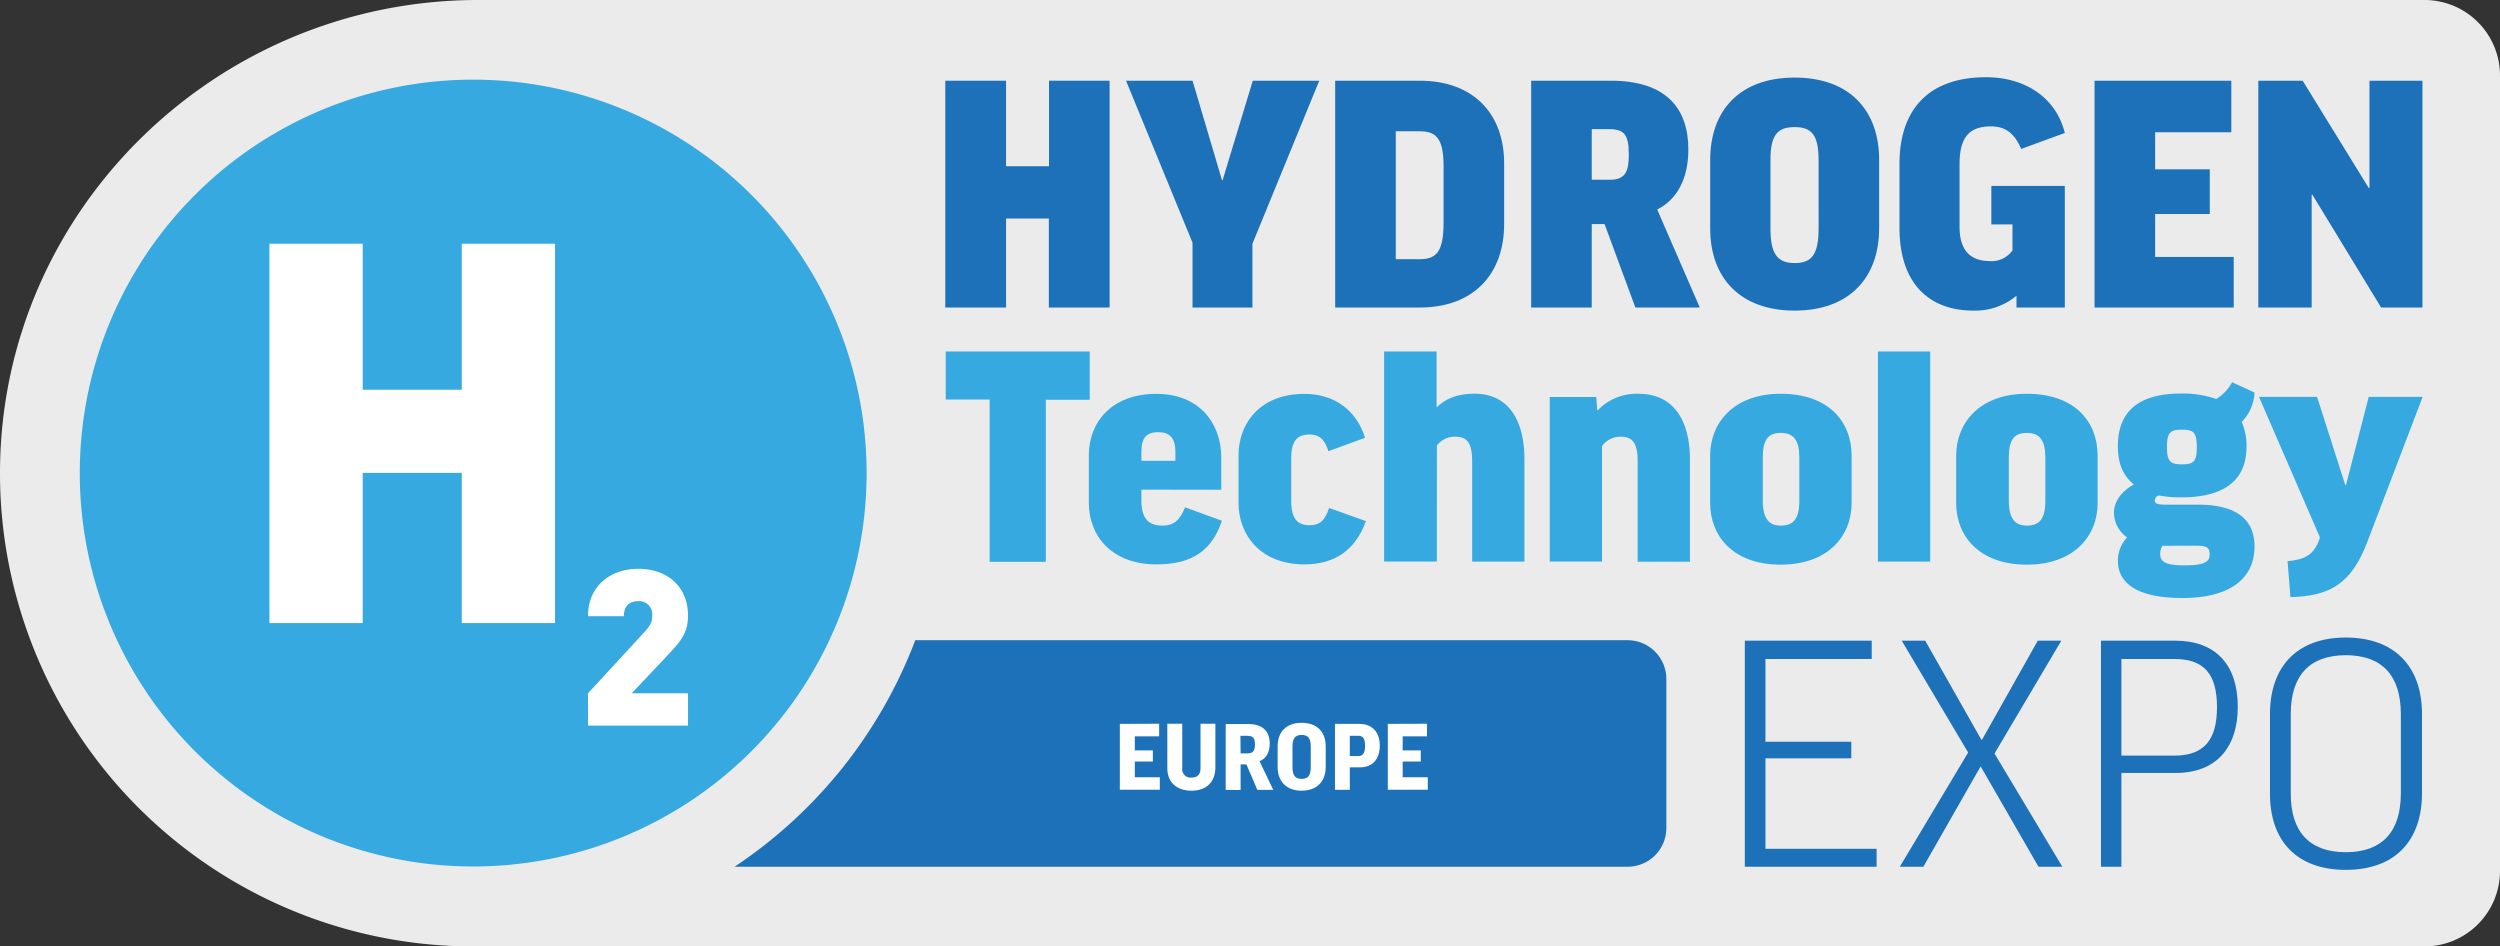 <svg xmlns="http://www.w3.org/2000/svg" viewBox="0 0 569.06 215.43"><rect x="0" y="0" width="569.06" height="215.43" fill="#333333" stroke="none"/><defs><style>.cls-1,.cls-4{fill:#fff;}.cls-1{opacity:0.9;}.cls-2{fill:#1d71b8;}.cls-3{fill:#36a9e1;}</style></defs><g id="Layer_2" data-name="Layer 2"><g id="Layer_1-2" data-name="Layer 1"><path class="cls-1" d="M551.87,0h-443C49.35,0,.21,47.8,0,107.33a107.71,107.71,0,0,0,107.71,108.1H551.87a17.19,17.19,0,0,0,17.19-17.19v-181A17.19,17.19,0,0,0,551.87,0Z"/><path class="cls-2" d="M370.48,145.73H208.34a107.86,107.86,0,0,1-41.14,51.56H370.48a8.82,8.82,0,0,0,8.82-8.82V154.55A8.82,8.82,0,0,0,370.48,145.73Z"/><path class="cls-3" d="M197.26,107.68a89.55,89.55,0,1,1-89.55-89.55,89.54,89.54,0,0,1,89.55,89.55"/><path class="cls-4" d="M105.11,141.83v-34.2H82.56v34.2H61.33V55.48H82.56V88.71h22.55V55.48h21.23v86.35Z"/><path class="cls-4" d="M133.84,165.16v-7.35l12.83-13.92c1.29-1.4,1.79-2.29,1.79-3.78a3,3,0,0,0-3.18-3.28c-1.49,0-3.28.69-3.28,3.43h-8.16c0-7,5.27-10.79,11.44-10.79,6.56,0,11.33,4,11.33,10.69,0,3.73-1.54,5.71-4.37,8.7l-8.45,8.95h12.82v7.35Z"/><path class="cls-2" d="M229,18.37V37.84h9.78V18.37h13.79V70H238.74V49.74H229V70H215.17V18.37Z"/><path class="cls-2" d="M285.08,55.49V70H271.45V55.25L256.31,18.37h15.14L278.15,41h.15l6.86-22.62h15.13Z"/><path class="cls-2" d="M323.15,18.37c12.22,0,19.23,7.49,19.23,18.83V51c0,11.43-7,19-19.23,19H303.92V18.37Zm0,11.51h-5.44V59h5.44c3.86,0,5.44-1.74,5.44-8.36V37.92C328.59,31.61,327,29.88,323.15,29.88Z"/><path class="cls-2" d="M365.24,51h-2.92V70H348.53V18.37h18.13c12.69,0,17.65,6.38,17.65,15.68,0,6.31-2.36,11.27-7.09,13.64L386.91,70H372.25Zm-2.92-10.09h4.18c3.55,0,4.26-2,4.26-5.75,0-4.57-1.11-5.76-4.49-5.76h-3.95Z"/><path class="cls-2" d="M427.74,36.42V51.94c0,11.35-6.86,18.76-19.23,18.76S389.28,63.29,389.28,52V36.42c0-11.35,6.78-18.76,19.23-18.76S427.74,25.07,427.74,36.42Zm-13.79,0c0-5.6-1.5-7.49-5.44-7.49S403,30.74,403,36.42V52c0,5.83,1.58,7.88,5.52,7.88s5.44-2,5.44-8Z"/><path class="cls-2" d="M470,30.27l-9.93,3.63c-1.66-3.87-3.87-5.13-6.86-5.13-5,0-7.17,2.52-7.17,8.59V51.63c0,5.51,2.6,7.8,6.93,7.8A5.83,5.83,0,0,0,458.09,57V51.08h-4.81V42.33H470V70H459V67.31a14.64,14.64,0,0,1-9.85,3.39c-9.77,0-16.78-5.91-16.78-18.84V37.28c0-12,6.3-19.7,19.7-19.7C461.24,17.58,468.1,22.47,470,30.27Z"/><path class="cls-2" d="M507.9,18.37V30.11H490.56v8.43H503V48.71H490.56v9.77h17.89V70H476.77V18.37Z"/><path class="cls-2" d="M524.14,18.37,539.19,42.8h.16V18.37h12.06V70H542L526.34,44.3h-.15V70H514.05V18.37Z"/><path class="cls-2" d="M426.05,145.83V150H401.86v18.83H421.4v3.79H401.86V193.2h25.3v4.09h-30V145.83Z"/><path class="cls-2" d="M448,171.29l-15.13-25.46h5.35L451,168.37h.16l12.69-22.54h5.36L454,171.52l15.44,25.77h-5.43l-13.17-22.85L437.8,197.29h-5.36Z"/><path class="cls-2" d="M509.37,160.88c0,9.38-5,15.06-14.11,15.06H482.88v21.35h-4.65V145.83H495.1C504.32,145.83,509.37,151.27,509.37,160.88ZM482.88,172h12.06c6.78,0,9.7-3.63,9.7-11,0-7.56-2.92-11-9.7-11H482.88Z"/><path class="cls-2" d="M551.3,162.46v18.13c0,10.79-6.15,17.41-17.34,17.41s-17.26-6.62-17.26-17.33V162.54c0-10.8,6.15-17.42,17.26-17.42S551.3,151.74,551.3,162.46Zm-4.81.08c0-8.75-4.26-13.4-12.53-13.4s-12.53,4.65-12.53,13.4v18.13c0,8.66,4.25,13.31,12.53,13.31s12.53-4.65,12.53-13.39Z"/><path class="cls-4" d="M263.85,164.74v2.87h-5.54v3.2h4.11v2.53h-4.11v3.58H264v2.85h-9.1v-15Z"/><path class="cls-4" d="M276.65,164.74v9.93c0,3.28-2,5.31-5.45,5.31s-5.49-2-5.49-5.15V164.74h3.4v10.09A1.91,1.91,0,0,0,271.2,177c1.33,0,2.07-.66,2.07-2.18V164.74Z"/><path class="cls-4" d="M283.72,174h-1.33v5.81H279v-15h5.1c3.47,0,4.92,1.77,4.92,4.44,0,1.95-.78,3.44-2.32,4l3.12,6.55H286.2Zm-1.33-2.51H284c1.31,0,1.66-.73,1.66-2,0-1.45-.42-2-1.68-2h-1.63Z"/><path class="cls-4" d="M301.76,169.89v4.71c0,3.26-2,5.38-5.47,5.38s-5.47-2.12-5.47-5.36v-4.73c0-3.26,1.93-5.36,5.47-5.36S301.76,166.63,301.76,169.89Zm-3.4,0c0-1.84-.62-2.6-2.07-2.6s-2.09.74-2.09,2.6v4.73c0,1.91.62,2.67,2.09,2.67s2.07-.76,2.07-2.69Z"/><path class="cls-4" d="M314.07,169.73c0,3.05-1.63,4.94-4.53,4.94h-2.29v5.1h-3.38v-15h5.44C312.35,164.74,314.07,166.63,314.07,169.73Zm-6.82,2.36h1.95c1.06,0,1.52-.68,1.52-2.32s-.46-2.29-1.52-2.29h-1.95Z"/><path class="cls-4" d="M324.82,164.74v2.87h-5.54v3.2h4.12v2.53h-4.12v3.58H325v2.85h-9.1v-15Z"/><path class="cls-3" d="M248.05,80v11h-10v36.88H225.27V90.94h-10V80Z"/><path class="cls-3" d="M259.81,111.46v2.41c0,4.09,1.53,5.77,4.82,5.77,2.48,0,3.94-1.17,5.11-4.16l8.4,3.06c-2.27,6.72-6.72,9.93-14.9,9.93-9.93,0-15.4-6.2-15.4-14.09V103.65c0-7.38,5-14,15.4-14,9.71,0,14.75,6.64,14.75,14.53v7.3Zm0-6.57h7.74v-2c0-3.28-1.39-4.52-3.87-4.52-2.77,0-3.87,1.31-3.87,4.52Z"/><path class="cls-3" d="M302.38,102.7c-.88-2.92-2.34-3.8-4.23-3.8-2.56,0-4.24,1.1-4.24,5.33v9.71c0,4.24,1.46,5.62,4.24,5.62,2.19,0,3.5-1.09,4.38-3.94l8.39,3c-2.33,6.42-6.93,9.85-14,9.85-10.14,0-15-6.86-15-13.94V103.65c0-7.38,5-14,15-14,6.58,0,11.76,3.5,13.8,10Z"/><path class="cls-3" d="M327.06,127.82h-12V80H327V92.62h.14c2.19-2.11,5-3,8.55-3,7.22,0,11.31,5.4,11.31,15v23.22h-11.9V104.89c0-4.16-1.31-5.48-3.72-5.48a5.06,5.06,0,0,0-4.31,2Z"/><path class="cls-3" d="M364.66,127.82h-11.9V90.36h10.59l.22,3h.15a12.2,12.2,0,0,1,9.34-3.72c7.38,0,11.61,5.4,11.61,15v23.22h-11.9V104.89c0-4.16-1.32-5.48-3.73-5.48a5.15,5.15,0,0,0-4.38,2.12Z"/><path class="cls-3" d="M421.47,114.53c0,7.44-5.33,14-16.14,14s-16.06-6.5-16.06-14V103.72c0-7.45,5.33-14.09,16.06-14.09,11,0,16.14,6.42,16.14,14.09Zm-20.22-.59c0,4.16,1.46,5.7,4.08,5.7,2.92,0,4.24-1.54,4.24-5.7v-9.71c0-4.09-1.32-5.69-4.24-5.69s-4.08,1.6-4.08,5.69Z"/><path class="cls-3" d="M439.36,80v47.83h-11.9V80Z"/><path class="cls-3" d="M477.47,114.53c0,7.44-5.33,14-16.13,14s-16.07-6.5-16.07-14V103.72c0-7.45,5.34-14.09,16.07-14.09,11,0,16.13,6.42,16.13,14.09Zm-20.22-.59c0,4.16,1.46,5.7,4.09,5.7,2.92,0,4.23-1.54,4.23-5.7v-9.71c0-4.09-1.31-5.69-4.23-5.69s-4.09,1.6-4.09,5.69Z"/><path class="cls-3" d="M491.35,112.77a1.41,1.41,0,0,0-.88,1.1c0,.8.66,1,2.63,1h7.23c9.27,0,12.85,3.8,12.85,9.49,0,7.6-5.91,11.76-16.43,11.76-11.46,0-14.67-4.16-14.67-8.47a7.72,7.72,0,0,1,2.11-5.33,6.87,6.87,0,0,1-3-5.62c0-2.41,1.53-4.75,4.53-6.43-2.49-2-3.65-4.82-3.65-8.69,0-8,4.82-12,14.38-12a22.86,22.86,0,0,1,8,1.24A9.67,9.67,0,0,0,508.07,87l5.11,2.34a10.17,10.17,0,0,1-2.92,6.71,13.37,13.37,0,0,1,1.1,5.63c0,7.52-4.9,11.53-14.83,11.53A27.27,27.27,0,0,1,491.35,112.77Zm.88,11.47a3.19,3.19,0,0,0-.52,1.9c0,1.75,1.25,2.55,5.63,2.55,5,0,5.62-1.09,5.62-2.48,0-1.68-.66-2-3.36-2Zm4.38-18.55c2.62,0,3.43-.51,3.43-3.94s-.81-3.94-3.43-3.94-3.36.65-3.36,3.94S494.05,105.69,496.61,105.69Z"/><path class="cls-3" d="M538.88,123.29c-3.58,9.42-8.32,12.41-17.52,12.63l-.66-8.18c3.94-.36,5.92-1.46,7.16-4.74l.22-.66-13.88-32h13.22l6.42,20.08H534l5.18-20.08h12.27Z"/></g></g></svg>